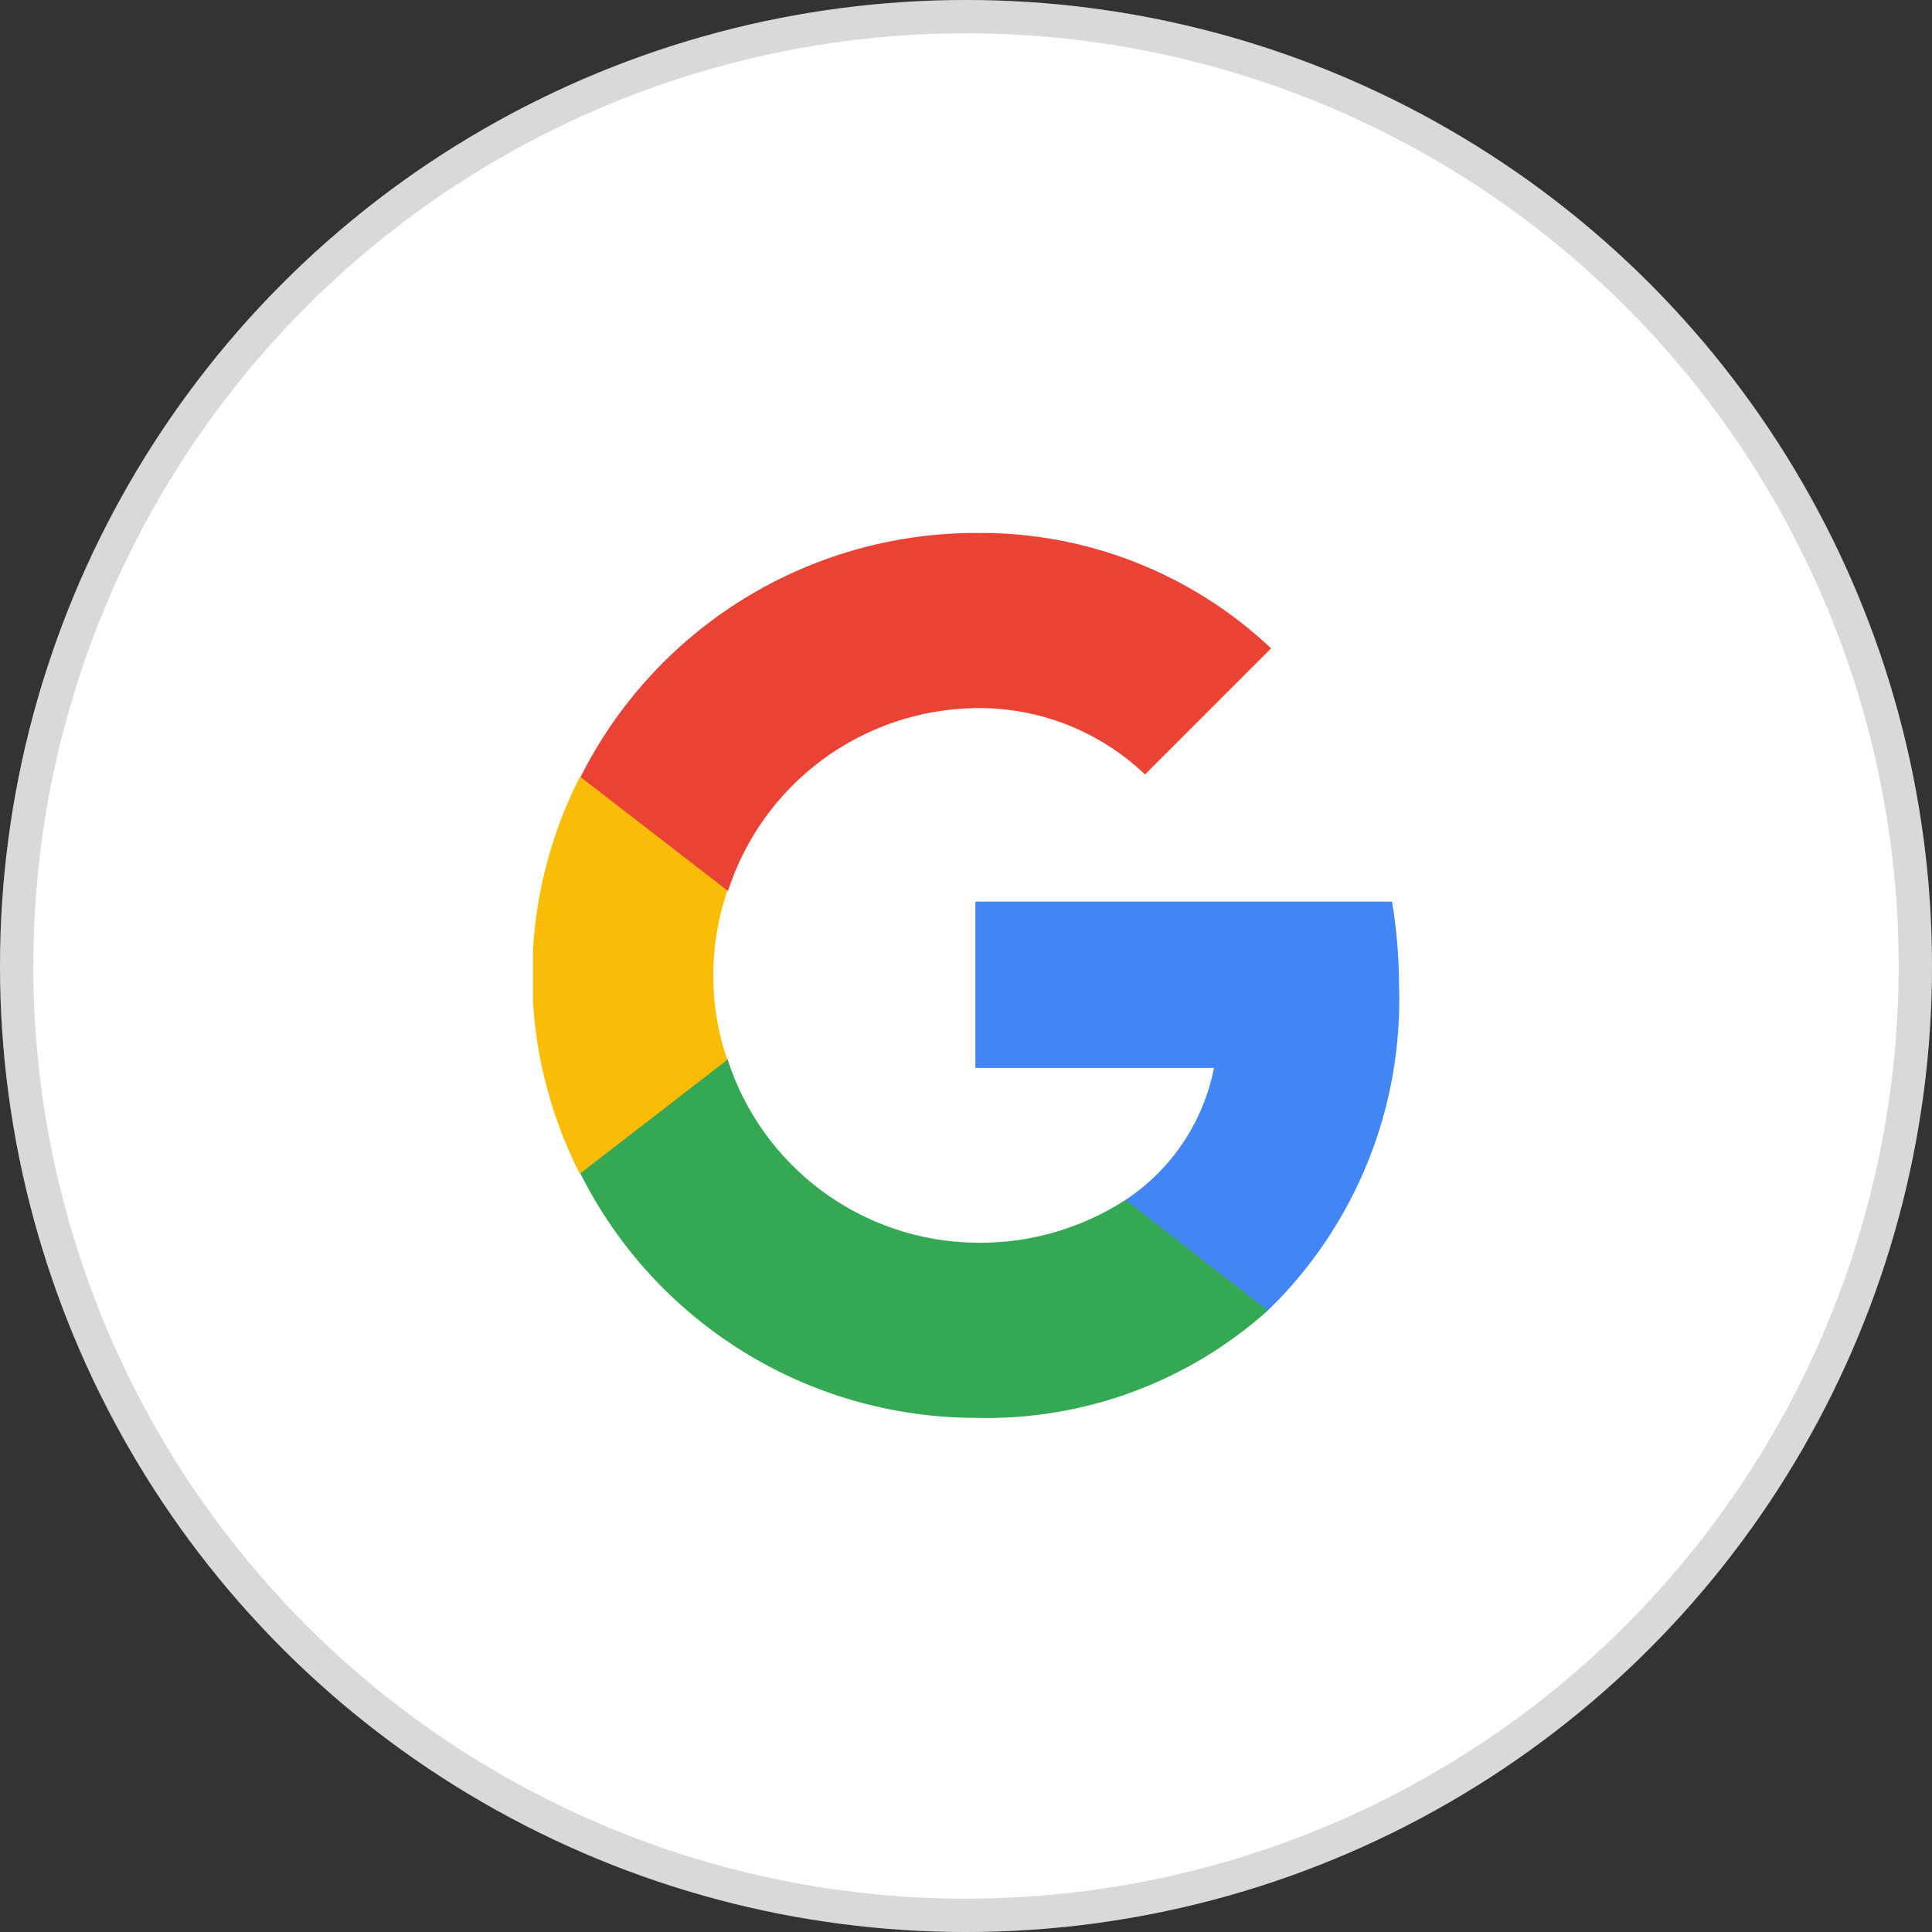 <svg width="58" height="58" viewBox="0 0 58 58" fill="none" xmlns="http://www.w3.org/2000/svg">
<rect x="0" y="0" width="58" height="58" fill="#333333" stroke="none"/>
<circle cx="29" cy="29" r="29" fill="white"/>
<circle cx="29" cy="29" r="28.5" stroke="black" stroke-opacity="0.15"/>
<g clip-path="url(#clip0)">
<path d="M42 29.581C41.999 28.739 41.928 27.899 41.79 27.069H29.282V32.06H36.444C36.286 32.864 35.97 33.629 35.514 34.309C35.058 34.989 34.471 35.572 33.787 36.023V39.344H38.06C39.362 38.082 40.385 36.561 41.064 34.88C41.742 33.198 42.061 31.393 42 29.581Z" fill="#4285F4"/>
<path d="M29.282 42.565C32.512 42.651 35.652 41.499 38.059 39.344L33.787 36.023C32.447 36.89 30.878 37.337 29.282 37.307C27.616 37.285 26 36.738 24.663 35.744C23.326 34.751 22.335 33.361 21.833 31.773H17.406V35.193C18.504 37.404 20.198 39.265 22.296 40.567C24.394 41.87 26.813 42.561 29.282 42.565Z" fill="#34A853"/>
<path d="M21.833 31.817C21.272 30.174 21.272 28.391 21.833 26.748V23.327H17.406C16.467 25.172 15.977 27.212 15.977 29.282C15.977 31.352 16.467 33.392 17.406 35.237L21.833 31.817Z" fill="#FBBC05"/>
<path d="M29.282 21.258C31.175 21.227 33.004 21.943 34.374 23.25L38.159 19.465C35.768 17.206 32.593 15.964 29.304 16C26.84 15.999 24.424 16.684 22.326 17.978C20.229 19.272 18.533 21.124 17.428 23.327L21.855 26.748C22.364 25.171 23.354 23.794 24.686 22.809C26.018 21.824 27.626 21.282 29.282 21.258Z" fill="#EA4335"/>
</g>
<defs>
<clipPath id="clip0">
<rect width="26" height="26.564" fill="white" transform="translate(16 16)"/>
</clipPath>
</defs>
</svg>
